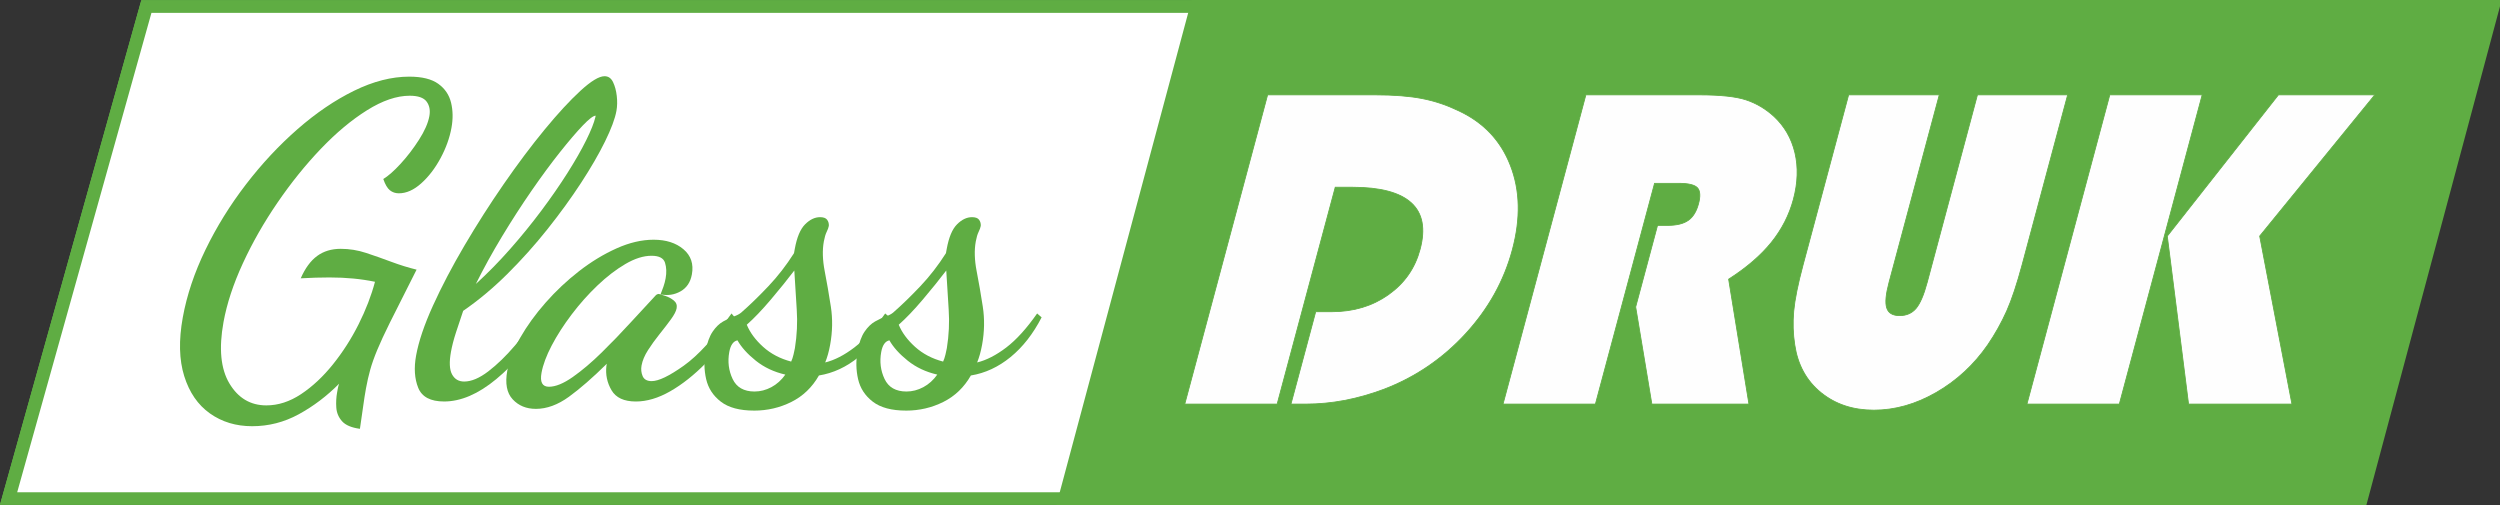 <?xml version="1.0" encoding="UTF-8"?>
<!DOCTYPE svg PUBLIC "-//W3C//DTD SVG 1.1//EN" "http://www.w3.org/Graphics/SVG/1.1/DTD/svg11.dtd">
<!-- Creator: CorelDRAW 2021 (64-Bit) -->
<svg xmlns="http://www.w3.org/2000/svg" xml:space="preserve" width="227.953mm" height="46.048mm" version="1.1" shape-rendering="geometricPrecision" text-rendering="geometricPrecision" image-rendering="optimizeQuality" fill-rule="evenodd" clip-rule="evenodd"
viewBox="0 0 12920.5 2610.01"
 xmlns:xlink="http://www.w3.org/1999/xlink"
 xmlns:xodm="http://www.corel.com/coreldraw/odm/2003">
 <rect x="0" y="0" width="12920.5" height="2610.01" fill="#333333" stroke="none"/>
 <g id="Warstwa_x0020_1">
  <g id="_2239111626688">
   <g>
    <path fill="#5EAD43" stroke="#5EAD43" stroke-width="4.32" stroke-linecap="round" stroke-linejoin="round" stroke-miterlimit="22.926" d="M731.57 4.63l6867.83 0 -728.56 2600.85 -6867.83 0 728.57 -2600.85z"/>
    <g>
     <path fill="#5FAD43" stroke="#5EAD43" stroke-width="4.32" stroke-linecap="round" stroke-linejoin="round" stroke-miterlimit="22.926" d="M732.06 2.26l6868.19 0 -729.9 2605.6 -6868.19 0 729.9 -2605.6z"/>
    </g>
    <rect fill="white" stroke="#5FAD43" stroke-width="4.32" stroke-linecap="round" stroke-linejoin="round" stroke-miterlimit="22.926" transform="matrix(4.538 -0 -0.978 3.492 775.051 58.847)" width="1487.67" height="713.84"/>
   </g>
   <rect fill="#5FAD43" stroke="#5FAD43" stroke-width="4.32" stroke-linecap="round" stroke-linejoin="round" stroke-miterlimit="22.926" transform="matrix(4.538 -0 -0.978 3.65 6167.85 2.158)" width="1487.67" height="713.84"/>
   <path fill="#5FAD43" fill-rule="nonzero" d="M1303.24 2202.73c-83.52,0 -156.32,-22.04 -218.4,-66.12 -62.08,-44.09 -106.32,-108.34 -132.72,-192.77 -26.4,-84.43 -28.86,-185.67 -7.39,-303.72 20.93,-115.06 60.03,-231.62 117.31,-349.67 57.27,-118.05 126.94,-230.5 209.03,-337.34 82.08,-106.84 170.99,-202.11 266.76,-285.79 95.76,-83.68 193.18,-149.81 292.24,-198.37 99.07,-48.56 194.09,-72.85 285.07,-72.85 65.62,0 115.58,12.33 149.87,36.98 34.29,24.66 56.35,57.16 66.16,97.5 9.81,40.35 10.5,83.68 2.07,130.01 -9.52,52.3 -28.35,104.6 -56.51,156.9 -28.15,52.3 -61.39,95.64 -99.71,130 -38.32,34.37 -76.87,51.56 -115.65,51.56 -17.89,0 -33.35,-5.23 -46.36,-15.69 -13.01,-10.46 -24.39,-29.89 -34.14,-58.28 25.09,-14.95 54.83,-41.09 89.22,-78.45 34.39,-37.36 66.16,-78.83 95.34,-124.4 29.17,-45.58 47.02,-86.3 53.55,-122.16 5.44,-29.88 0.66,-54.91 -14.31,-75.08 -14.97,-20.18 -44.09,-30.26 -87.34,-30.26 -67.12,0 -140.65,25.03 -220.6,75.09 -79.95,50.06 -159.53,116.55 -238.75,199.49 -79.22,82.93 -153.87,175.58 -223.95,277.94 -70.07,102.36 -129.74,206.96 -179.01,313.81 -49.27,106.85 -82.6,208.09 -100,303.72 -24.74,135.98 -14.52,241.7 30.67,317.17 45.19,75.46 108.79,113.2 190.83,113.2 61.15,0 120.98,-19.42 179.51,-58.28 58.53,-38.85 113.33,-90.03 164.4,-153.54 51.07,-63.51 95.35,-132.62 132.8,-207.34 37.45,-74.72 65.69,-147.94 84.7,-219.66 -35.93,-7.47 -73.32,-13.08 -112.16,-16.81 -38.84,-3.74 -79.89,-5.6 -123.14,-5.6 -23.86,0 -47.79,0.37 -71.8,1.12 -24,0.75 -49.56,1.87 -76.67,3.37 22.94,-52.3 51.19,-90.78 84.75,-115.44 33.57,-24.66 74.22,-36.98 121.95,-36.98 44.74,0 88.56,7.1 131.48,21.29 42.91,14.2 86.35,29.51 130.34,45.95 44,16.44 87.41,29.89 130.25,40.35l-35.02 69.48c-41.8,82.19 -76.24,150.55 -103.31,205.09 -27.08,54.54 -48.55,100.87 -64.43,138.97 -15.88,38.1 -28.1,72.47 -36.66,103.11 -8.55,30.63 -15.83,62.38 -21.8,95.26 -5.44,29.88 -10.33,60.89 -14.68,93.02 -4.36,32.13 -10,71.35 -16.94,117.68 -43.66,-5.98 -74.47,-19.06 -92.42,-39.23 -17.96,-20.17 -27.85,-43.71 -29.67,-70.61 -1.81,-26.89 -0.42,-53.05 4.21,-78.45 1.35,-7.47 2.71,-14.94 4.08,-22.41 1.36,-7.48 3.46,-14.95 6.32,-22.42 -63.9,64.25 -133.51,116.93 -208.85,158.02 -75.33,41.09 -155.51,61.64 -240.52,61.64z"/>
   <path id="_1" fill="#5FAD43" fill-rule="nonzero" d="M2295.19 2074.96c-70.1,0 -114.66,-23.54 -133.69,-70.61 -19.03,-47.07 -22.7,-102.73 -11.01,-166.99 13.32,-73.22 42.37,-159.14 87.16,-257.77 44.79,-98.63 99.04,-202.11 162.75,-310.44 63.71,-108.34 131.48,-214.44 203.32,-318.29 71.84,-103.86 142.22,-197.63 211.13,-281.3 68.92,-83.68 130.67,-150.55 185.27,-200.61 54.59,-50.06 96.06,-75.09 124.41,-75.09 19.38,0 33.96,10.09 43.71,30.26 9.75,20.17 16.22,44.08 19.39,71.73 3.17,27.64 2.58,53.42 -1.76,77.33 -7.34,40.35 -27,93.02 -58.95,158.02 -31.96,65 -73.28,136.36 -123.95,214.06 -50.68,77.7 -108.41,157.28 -173.19,238.72 -64.78,81.44 -134.03,158.77 -207.76,231.99 -73.72,73.22 -149.78,136.73 -228.18,190.53 -12.76,37.36 -25.08,74.34 -36.97,110.95 -11.88,36.61 -20.54,69.86 -25.97,99.75 -9.79,53.8 -7.97,93.02 5.44,117.68 13.4,24.66 34.29,36.98 62.62,36.98 37.29,0 78.88,-17.56 124.8,-52.68 45.91,-35.11 92.1,-79.94 138.56,-134.49 46.46,-54.54 88.42,-110.95 125.87,-169.23l48.39 29.14c-88.33,132.99 -179.01,237.97 -272.06,314.93 -93.05,76.95 -182.83,115.44 -269.33,115.44zm164.2 -607.44c60.77,-55.29 119.81,-115.44 177.12,-180.44 57.32,-65 111.11,-131.12 161.37,-198.37 50.27,-67.25 95.28,-132.25 135.04,-195.01 39.75,-62.76 72.01,-119.17 96.78,-169.23 24.76,-50.06 40.61,-90.03 47.54,-119.92 0.27,-1.49 0.48,-2.61 0.61,-3.36 0.14,-0.75 0.34,-1.86 0.61,-3.36 -11.93,0 -34.01,16.81 -66.23,50.43 -32.22,33.62 -71.52,79.57 -117.92,137.85 -46.39,58.28 -95.4,124.78 -147.03,199.49 -51.62,74.72 -102.51,153.54 -152.65,236.48 -50.13,82.93 -95.22,164.75 -135.26,245.44z"/>
   <path id="_2" fill="#5FAD43" fill-rule="nonzero" d="M2769.26 2113.07c-49.22,0 -89.11,-16.44 -119.66,-49.32 -30.56,-32.87 -39.86,-82.19 -27.9,-147.94 9.52,-52.3 31.78,-109.08 66.79,-170.35 35.01,-61.27 78.83,-121.78 131.47,-181.56 52.63,-59.77 110.22,-113.94 172.74,-162.5 62.53,-48.57 127.09,-87.79 193.67,-117.68 66.59,-29.89 130.46,-44.83 191.61,-44.83 64.13,0 115.58,16.44 154.34,49.31 38.76,32.87 53.26,76.21 43.47,130.01 -7.34,40.35 -26.81,69.48 -58.41,87.41 -31.6,17.93 -66.11,23.17 -103.53,15.69 5.43,-13.45 10.49,-26.9 15.17,-40.35 4.68,-13.44 8.38,-27.64 11.1,-42.58 5.44,-29.89 4.36,-56.79 -3.22,-80.7 -7.58,-23.91 -30.76,-35.86 -69.54,-35.86 -41.76,0 -86.85,14.19 -135.27,42.59 -48.42,28.39 -96.54,65.38 -144.35,110.95 -47.82,45.58 -92.35,95.64 -133.6,150.17 -41.24,54.54 -75.57,107.96 -102.98,160.27 -27.4,52.3 -44.92,99.37 -52.53,141.21 -8.7,47.82 4.1,71.72 38.41,71.72 34.3,0 75.4,-16.81 123.27,-50.43 47.88,-33.62 97.69,-75.83 149.44,-126.64 51.75,-50.81 101.84,-102.73 150.27,-155.78 48.43,-53.05 90.21,-98.26 125.34,-135.61 5.84,-7.47 12.49,-11.21 19.94,-11.21 5.69,1.5 16.64,4.86 32.84,10.09 16.2,5.23 30.81,13.08 43.82,23.53 13.01,10.46 18.02,23.91 15.03,40.35 -2.72,14.95 -12.52,34 -29.41,57.16 -16.9,23.17 -36.43,48.57 -58.61,76.21 -22.18,27.64 -42.13,55.29 -59.83,82.93 -17.71,27.64 -28.87,54.17 -33.5,79.57 -3.53,19.42 -1.64,37.73 5.67,54.91 7.32,17.19 22.91,25.78 46.77,25.78 35.79,0 90.96,-26.52 165.48,-79.57 74.53,-53.05 156.91,-143.08 247.13,-270.09l34.76 42.58c-50.47,80.7 -106.34,152.05 -167.58,214.06 -61.25,62.01 -122.66,110.58 -184.23,145.69 -61.57,35.12 -120.7,52.68 -177.38,52.68 -61.15,0 -103.1,-19.43 -125.86,-58.28 -22.76,-38.85 -31.55,-80.7 -26.38,-125.52 0.54,-2.99 0.95,-5.23 1.22,-6.72 0.27,-1.5 0.54,-2.99 0.82,-4.48 -72.7,71.73 -137.85,128.51 -195.42,170.35 -57.58,41.84 -114.7,62.76 -171.38,62.76z"/>
   <path id="_3" fill="#5FAD43" fill-rule="nonzero" d="M3897.41 2122.03c-74.57,0 -131.82,-15.32 -171.74,-45.95 -39.91,-30.63 -65.28,-69.48 -76.11,-116.55 -10.83,-47.07 -11.76,-95.26 -2.78,-144.57 7.88,-43.34 19.96,-76.96 36.25,-100.87 16.28,-23.91 34.38,-41.47 54.32,-52.67 19.93,-11.21 38.28,-19.8 55.02,-25.78 16.75,-5.98 29.54,-12.7 38.35,-20.17 44.36,-38.85 90.99,-84.06 139.89,-135.61 48.9,-51.56 93.23,-108.71 132.98,-171.48l4.08 -22.41c10.87,-59.78 28.62,-101.99 53.24,-126.65 24.62,-24.66 50.35,-36.98 77.2,-36.98 17.9,0 30.14,4.48 36.71,13.45 6.57,8.97 9.51,19.42 8.83,31.38 -1.63,8.97 -5.4,19.43 -11.31,31.38 -5.9,11.95 -10.75,28.39 -14.56,49.31 -8.16,44.83 -6.65,96.01 4.51,153.54 11.17,57.53 21.71,118.42 31.64,182.68 9.94,64.26 8.79,130.01 -3.45,197.25 -3.26,17.93 -6.99,34.37 -11.21,49.31 -4.21,14.94 -9.03,29.14 -14.45,42.59 48.41,-11.96 98.58,-37.73 150.53,-77.33 51.95,-39.6 105.13,-98.25 159.53,-175.95l23.18 20.17c-43.83,85.17 -97.29,153.54 -160.35,205.09 -63.07,51.56 -131.49,83.31 -205.26,95.26 -35.01,61.27 -82.45,106.84 -142.32,136.73 -59.88,29.89 -124.12,44.83 -192.72,44.83zm2.28 -98.62c29.83,0 58.78,-7.47 86.85,-22.41 28.07,-14.95 52.15,-36.62 72.23,-65.01 -58.7,-13.44 -109.54,-37.36 -152.5,-71.72 -42.96,-34.37 -74.61,-69.49 -94.93,-105.35 -21.69,4.48 -35.81,24.66 -42.33,60.52 -8.97,49.31 -3.23,95.63 17.23,138.97 20.46,43.33 58.27,65 113.46,65zm189.21 -154.66c4.89,-10.46 9,-22.79 12.32,-36.98 3.33,-14.2 5.67,-25.03 7.03,-32.51 10.74,-67.24 13.89,-133.74 9.44,-199.49 -4.44,-65.75 -8.62,-132.99 -12.52,-201.74 -35.27,46.32 -75.7,96.39 -121.28,150.18 -45.58,53.8 -87.02,97.13 -124.33,130.01 16.53,40.35 44.64,78.45 84.36,114.31 39.71,35.86 88.04,61.27 144.97,76.21z"/>
   <path id="_4" fill="#5FAD43" fill-rule="nonzero" d="M4682.67 2122.03c-74.57,0 -131.82,-15.32 -171.74,-45.95 -39.92,-30.63 -65.29,-69.48 -76.12,-116.55 -10.83,-47.07 -11.75,-95.26 -2.78,-144.57 7.88,-43.34 19.97,-76.96 36.25,-100.87 16.28,-23.91 34.39,-41.47 54.32,-52.67 19.93,-11.21 38.28,-19.8 55.03,-25.78 16.75,-5.98 29.53,-12.7 38.35,-20.17 44.35,-38.85 90.98,-84.06 139.88,-135.61 48.91,-51.56 93.23,-108.71 132.99,-171.48l4.08 -22.41c10.87,-59.78 28.62,-101.99 53.24,-126.65 24.62,-24.66 50.36,-36.98 77.2,-36.98 17.9,0 30.13,4.48 36.71,13.45 6.57,8.97 9.51,19.42 8.83,31.38 -1.63,8.97 -5.4,19.43 -11.31,31.38 -5.9,11.95 -10.75,28.39 -14.56,49.31 -8.16,44.83 -6.66,96.01 4.51,153.54 11.16,57.53 21.7,118.42 31.64,182.68 9.94,64.26 8.79,130.01 -3.45,197.25 -3.26,17.93 -6.99,34.37 -11.21,49.31 -4.21,14.94 -9.03,29.14 -14.46,42.59 48.41,-11.96 98.58,-37.73 150.53,-77.33 51.95,-39.6 105.13,-98.25 159.54,-175.95l23.17 20.17c-43.83,85.17 -97.29,153.54 -160.35,205.09 -63.07,51.56 -131.49,83.31 -205.26,95.26 -35.01,61.27 -82.45,106.84 -142.32,136.73 -59.88,29.89 -124.12,44.83 -192.72,44.83zm2.28 -98.62c29.83,0 58.78,-7.47 86.85,-22.41 28.08,-14.95 52.15,-36.62 72.23,-65.01 -58.7,-13.44 -109.53,-37.36 -152.5,-71.72 -42.96,-34.37 -74.61,-69.49 -94.93,-105.35 -21.69,4.48 -35.81,24.66 -42.33,60.52 -8.97,49.31 -3.23,95.63 17.23,138.97 20.46,43.33 58.28,65 113.46,65zm189.22 -154.66c4.89,-10.46 8.99,-22.79 12.32,-36.98 3.33,-14.2 5.67,-25.03 7.03,-32.51 10.74,-67.24 13.89,-133.74 9.44,-199.49 -4.44,-65.75 -8.62,-132.99 -12.52,-201.74 -35.27,46.32 -75.7,96.39 -121.28,150.18 -45.58,53.8 -87.02,97.13 -124.32,130.01 16.53,40.35 44.64,78.45 84.35,114.31 39.72,35.86 88.04,61.27 144.98,76.21z"/>
   <path fill="#FEFEFE" fill-rule="nonzero" d="M6123.06 2088.41l428.23 -1598.17 557.38 0c95.63,0 176.12,6.35 241.08,19.06 65.34,12.7 127.35,33.62 186.24,62.01 130.05,59.77 219.79,154.29 269.95,283.54 50.28,128.89 53.55,274.21 10.3,435.59 -43.24,161.39 -123.92,306.33 -242.51,435.22 -118.49,128.51 -259.18,224.15 -421.49,286.16 -68.07,25.4 -136.04,44.83 -203.32,57.53 -67.29,12.7 -133.99,19.05 -200.48,19.05l-76.58 0 127.93 -477.44 82.93 0c112.44,0 210.39,-29.51 292.96,-88.16 82.96,-58.65 137.51,-136.73 163.73,-234.61 28.53,-106.47 13.34,-186.41 -45.84,-240.21 -58.91,-53.43 -160.04,-80.32 -303.12,-80.32l-89.66 0 -300.3 1120.74 -477.44 0z"/>
   <path id="_1_0" fill="#FEFEFE" fill-rule="nonzero" d="M8566.4 1164.92l51.56 0c47.44,0 83.47,-8.97 107.97,-26.52 24.5,-17.56 41.82,-45.95 52.44,-85.55 10.41,-38.85 8.75,-66.12 -5.34,-81.81 -14.1,-15.69 -46.37,-23.53 -96.8,-23.53l-125.15 0 -305.71 1140.91 -477.44 0 428.23 -1598.17 585.03 0c109.46,0 190.09,8.59 242.27,25.78 52.18,17.19 99.97,45.2 142.7,83.68 55.77,51.18 92.28,114.31 110.27,189.4 17.61,75.09 15.14,155.41 -7.78,240.96 -21.92,81.81 -60.15,156.15 -114.4,223.4 -54.63,67.25 -127.96,130.38 -220.36,189.4l104.97 645.54 -501.72 0 -83.64 -502.09 112.91 -421.4z"/>
   <path id="_2_1" fill="#FEFEFE" fill-rule="nonzero" d="M10686.05 490.23l-235.04 877.16c-26.92,100.49 -53.67,180.82 -80.15,240.59 -26.85,59.78 -59.28,118.05 -98.02,174.84 -71.24,102.73 -160.13,184.92 -266.11,245.81 -105.97,60.9 -213.45,91.15 -322.17,91.15 -107.96,0 -199.23,-30.26 -274.07,-91.15 -74.46,-60.89 -119.31,-143.08 -134.74,-245.81 -9.07,-56.78 -10.64,-115.06 -5.46,-174.84 5.56,-59.77 21.85,-140.09 48.77,-240.59l6.81 -25.4 228.23 -851.76 468.47 0 -259.66 969.06c-16.62,62.01 -20.59,106.09 -11.9,132.25 8.58,26.53 30.86,39.6 66.72,39.6 35.12,0 63.08,-12.33 84.15,-36.62 21.18,-24.66 40.66,-69.48 58.28,-135.23l259.66 -969.06 466.22 0z"/>
   <path id="_3_2" fill="#FEFEFE" fill-rule="nonzero" d="M11310.94 2088.41l-109.94 -868.2 574.41 -729.98 497.98 0 -594.95 729.98 166.73 868.2 -534.22 0zm-835.32 0l428.23 -1598.17 477.44 0 -428.23 1598.17 -477.44 0z"/>
   <path id="_4_3" fill="none" fill-rule="nonzero" stroke="#5FAD43" stroke-width="4.32" stroke-miterlimit="22.926" d="M6123.06 2088.41l428.23 -1598.17 557.38 0c95.63,0 176.12,6.35 241.08,19.06 65.34,12.7 127.35,33.62 186.24,62.01 130.05,59.77 219.79,154.29 269.95,283.54 50.28,128.89 53.55,274.21 10.3,435.59 -43.24,161.39 -123.92,306.33 -242.51,435.22 -118.49,128.51 -259.18,224.15 -421.49,286.16 -68.07,25.4 -136.04,44.83 -203.32,57.53 -67.29,12.7 -133.99,19.05 -200.48,19.05l-76.58 0 127.93 -477.44 82.93 0c112.44,0 210.39,-29.51 292.96,-88.16 82.96,-58.65 137.51,-136.73 163.73,-234.61 28.53,-106.47 13.34,-186.41 -45.84,-240.21 -58.91,-53.43 -160.04,-80.32 -303.12,-80.32l-89.66 0 -300.3 1120.74 -477.44 0z"/>
   <path id="_5" fill="none" fill-rule="nonzero" stroke="#5FAD43" stroke-width="4.32" stroke-miterlimit="22.926" d="M8566.4 1164.92l51.56 0c47.44,0 83.47,-8.97 107.97,-26.52 24.5,-17.56 41.82,-45.95 52.44,-85.55 10.41,-38.85 8.75,-66.12 -5.34,-81.81 -14.1,-15.69 -46.37,-23.53 -96.8,-23.53l-125.15 0 -305.71 1140.91 -477.44 0 428.23 -1598.17 585.03 0c109.46,0 190.09,8.59 242.27,25.78 52.18,17.19 99.97,45.2 142.7,83.68 55.77,51.18 92.28,114.31 110.27,189.4 17.61,75.09 15.14,155.41 -7.78,240.96 -21.92,81.81 -60.15,156.15 -114.4,223.4 -54.63,67.25 -127.96,130.38 -220.36,189.4l104.97 645.54 -501.72 0 -83.64 -502.09 112.91 -421.4z"/>
   <path id="_6" fill="none" fill-rule="nonzero" stroke="#5FAD43" stroke-width="4.32" stroke-miterlimit="22.926" d="M10686.05 490.23l-235.04 877.16c-26.92,100.49 -53.67,180.82 -80.15,240.59 -26.85,59.78 -59.28,118.05 -98.02,174.84 -71.24,102.73 -160.13,184.92 -266.11,245.81 -105.97,60.9 -213.45,91.15 -322.17,91.15 -107.96,0 -199.23,-30.26 -274.07,-91.15 -74.46,-60.89 -119.31,-143.08 -134.74,-245.81 -9.07,-56.78 -10.64,-115.06 -5.46,-174.84 5.56,-59.77 21.85,-140.09 48.77,-240.59l6.81 -25.4 228.23 -851.76 468.47 0 -259.66 969.06c-16.62,62.01 -20.59,106.09 -11.9,132.25 8.58,26.53 30.86,39.6 66.72,39.6 35.12,0 63.08,-12.33 84.15,-36.62 21.18,-24.66 40.66,-69.48 58.28,-135.23l259.66 -969.06 466.22 0z"/>
   <path id="_7" fill="none" fill-rule="nonzero" stroke="#5FAD43" stroke-width="4.32" stroke-miterlimit="22.926" d="M11310.94 2088.41l-109.94 -868.2 574.41 -729.98 497.98 0 -594.95 729.98 166.73 868.2 -534.22 0zm-835.32 0l428.23 -1598.17 477.44 0 -428.23 1598.17 -477.44 0z"/>
  </g>
 </g>
</svg>
